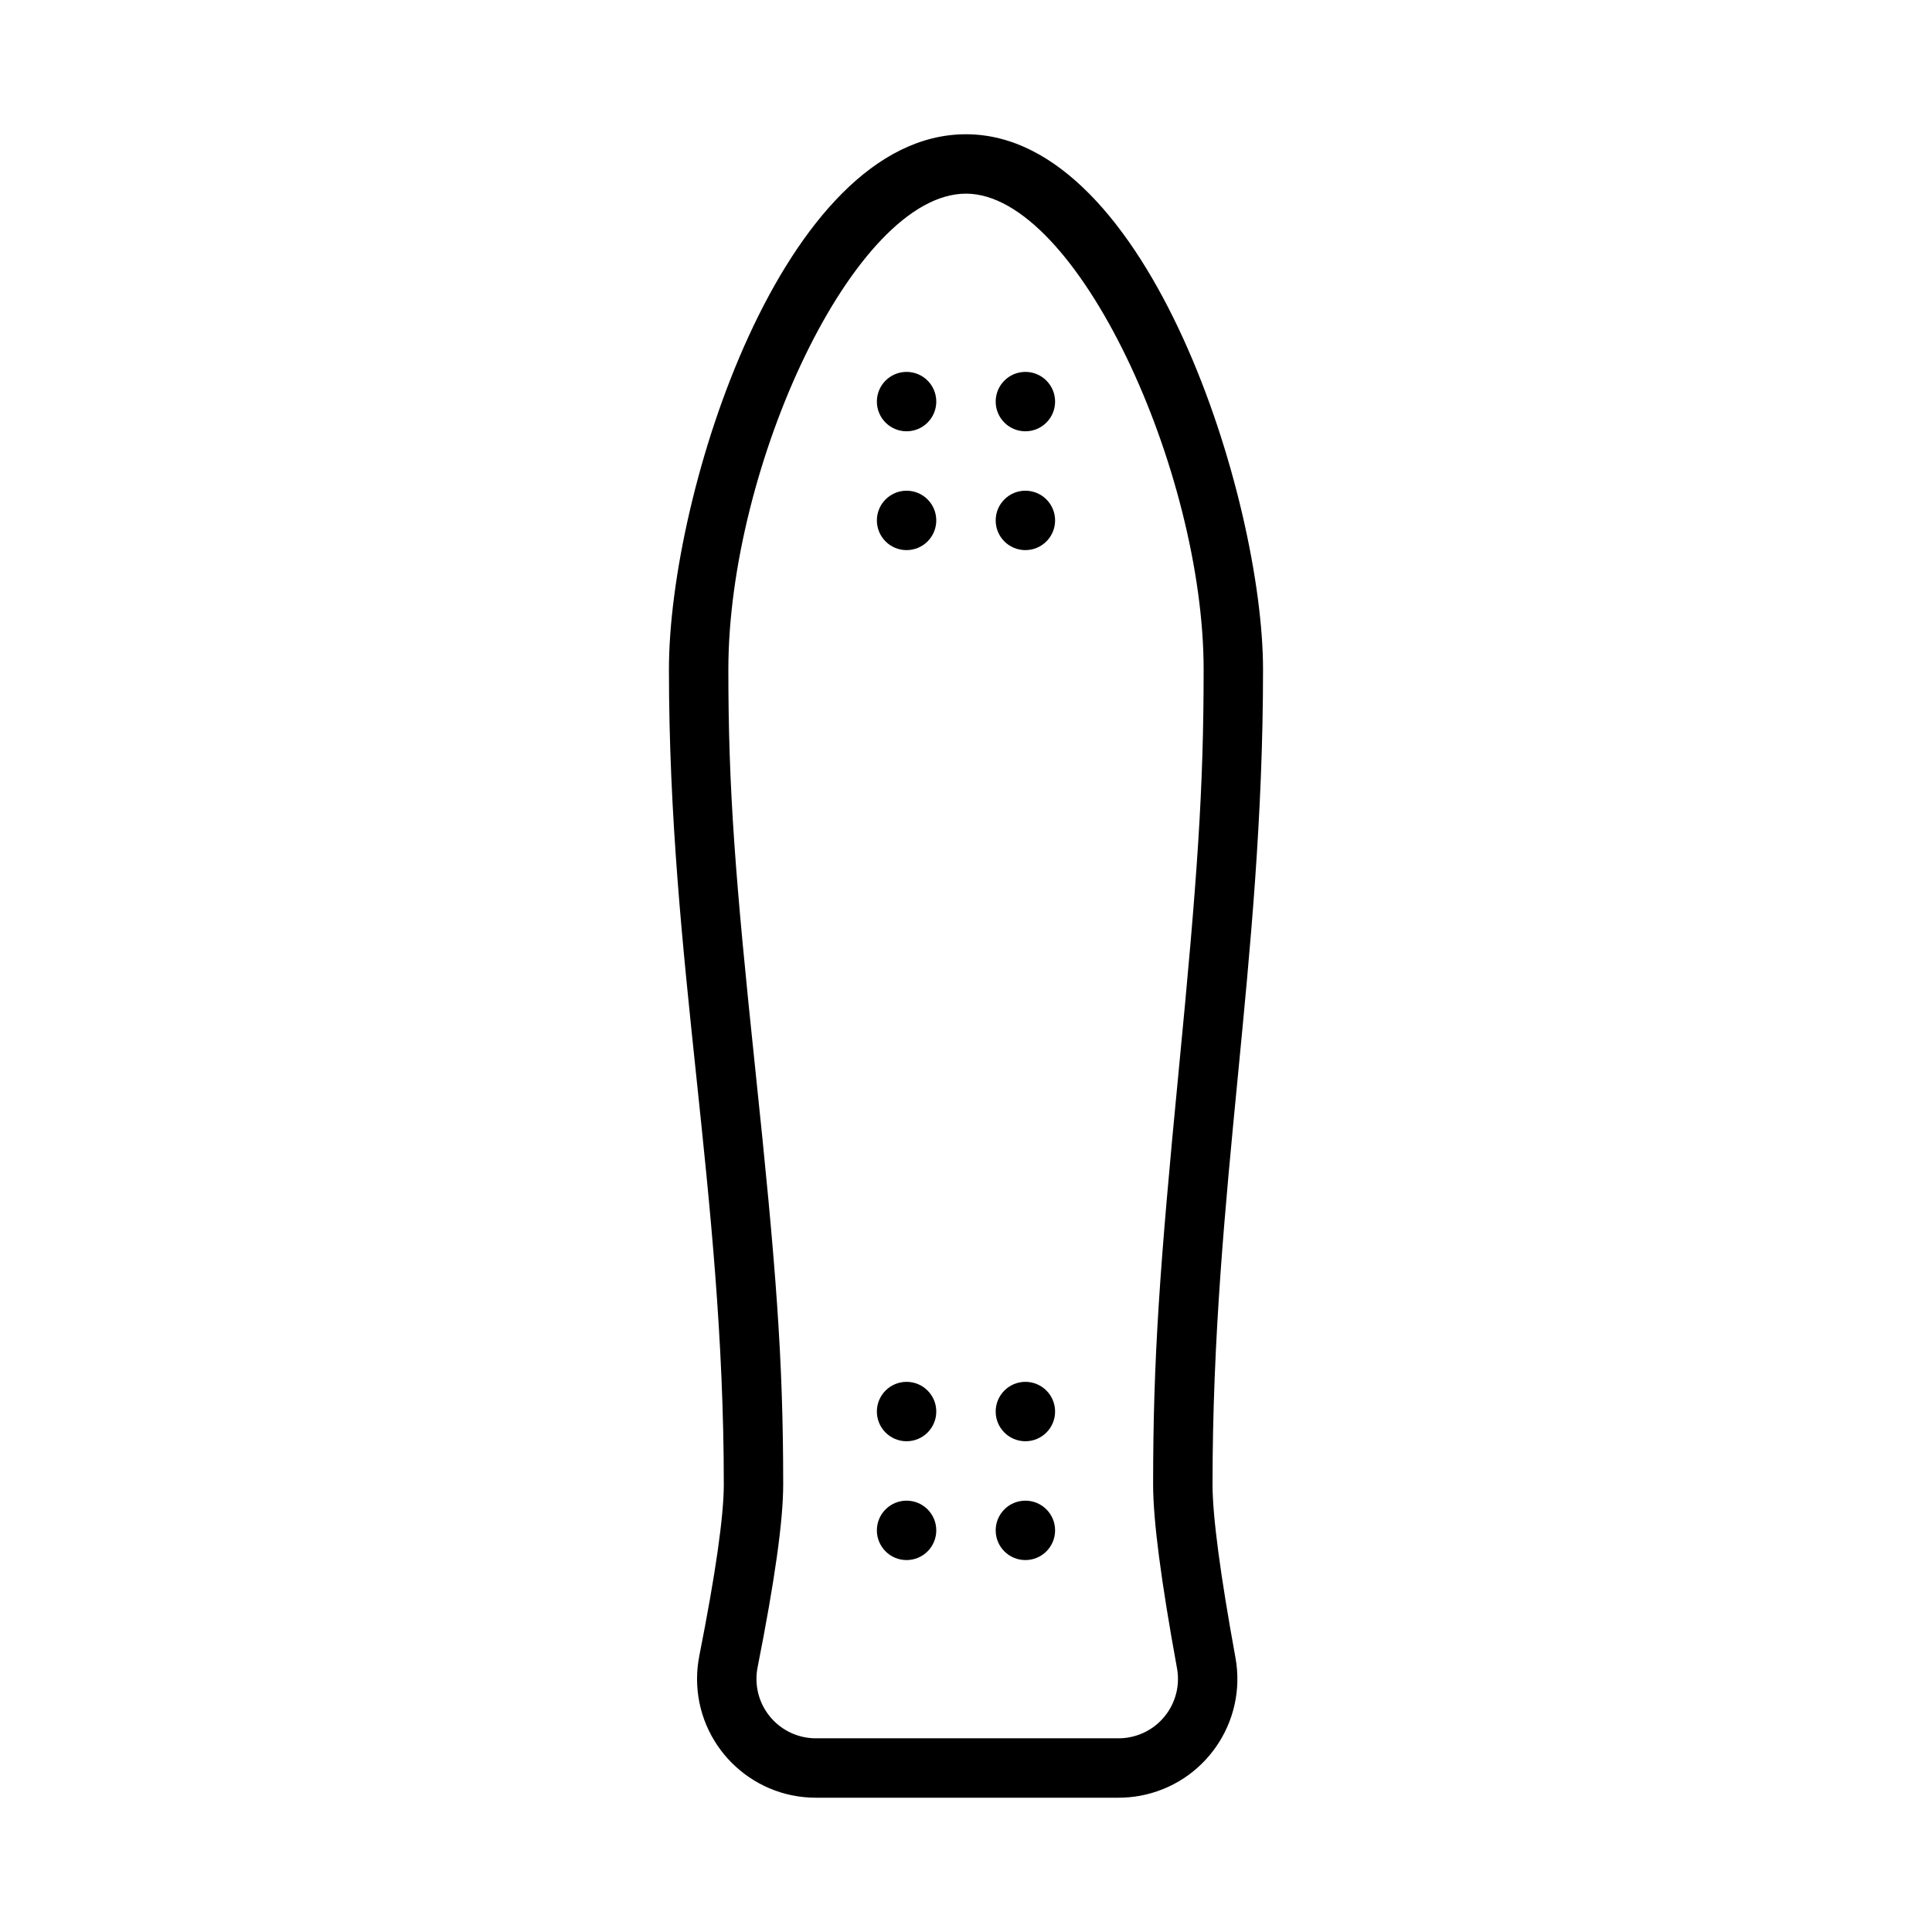 <?xml version="1.0" encoding="UTF-8"?>
<!-- Uploaded to: ICON Repo, www.svgrepo.com, Generator: ICON Repo Mixer Tools -->
<svg fill="#000000" width="800px" height="800px" version="1.1" viewBox="144 144 512 512" xmlns="http://www.w3.org/2000/svg">
 <path d="m337.02 321.43c0 31.625 1.785 54.98 7.18 106.33 5.508 52.406 7.356 76.57 7.356 109.62 0 9.738-2.269 25.641-6.789 48.492-0.199 1.004-0.297 2.027-0.297 3.051 0 8.695 7.047 15.746 15.742 15.746h80.215c0.949 0 1.895-0.086 2.824-0.258 8.555-1.559 14.227-9.758 12.664-18.312-4.211-23.098-6.328-39.09-6.328-48.719 0-33.07 1.699-57.195 6.766-109.49 4.973-51.324 6.621-74.703 6.621-106.46 0-52.562-33.555-126.11-62.977-126.11-29.699 0-62.977 72.406-62.977 126.11zm-15.746 0c0-46.668 30.223-141.85 78.723-141.85 48.496 0 78.719 96.953 78.719 141.85 0 77.789-13.383 138.16-13.383 215.95 0 8.398 2.023 23.695 6.07 45.895 3.121 17.109-8.219 33.508-25.328 36.629-1.863 0.34-3.754 0.508-5.648 0.508h-80.215c-17.391 0-31.488-14.098-31.488-31.488 0-2.051 0.203-4.094 0.598-6.106 4.328-21.883 6.492-37.031 6.492-45.438 0-77.609-14.539-138.34-14.539-215.95zm62.977-63.133c4.348 0 7.871-3.523 7.871-7.871 0-4.348-3.523-7.871-7.871-7.871s-7.871 3.523-7.871 7.871c0 4.348 3.523 7.871 7.871 7.871zm0 31.488c4.348 0 7.871-3.523 7.871-7.871 0-4.348-3.523-7.871-7.871-7.871s-7.871 3.523-7.871 7.871c0 4.348 3.523 7.871 7.871 7.871zm31.488-31.488c4.348 0 7.871-3.523 7.871-7.871 0-4.348-3.523-7.871-7.871-7.871-4.348 0-7.871 3.523-7.871 7.871 0 4.348 3.523 7.871 7.871 7.871zm0 31.488c4.348 0 7.871-3.523 7.871-7.871 0-4.348-3.523-7.871-7.871-7.871-4.348 0-7.871 3.523-7.871 7.871 0 4.348 3.523 7.871 7.871 7.871zm-31.488 236.16c4.348 0 7.871-3.523 7.871-7.871s-3.523-7.871-7.871-7.871-7.871 3.523-7.871 7.871 3.523 7.871 7.871 7.871zm0 31.488c4.348 0 7.871-3.523 7.871-7.871s-3.523-7.871-7.871-7.871-7.871 3.523-7.871 7.871 3.523 7.871 7.871 7.871zm31.488-31.488c4.348 0 7.871-3.523 7.871-7.871s-3.523-7.871-7.871-7.871c-4.348 0-7.871 3.523-7.871 7.871s3.523 7.871 7.871 7.871zm0 31.488c4.348 0 7.871-3.523 7.871-7.871s-3.523-7.871-7.871-7.871c-4.348 0-7.871 3.523-7.871 7.871s3.523 7.871 7.871 7.871z"/>
</svg>
